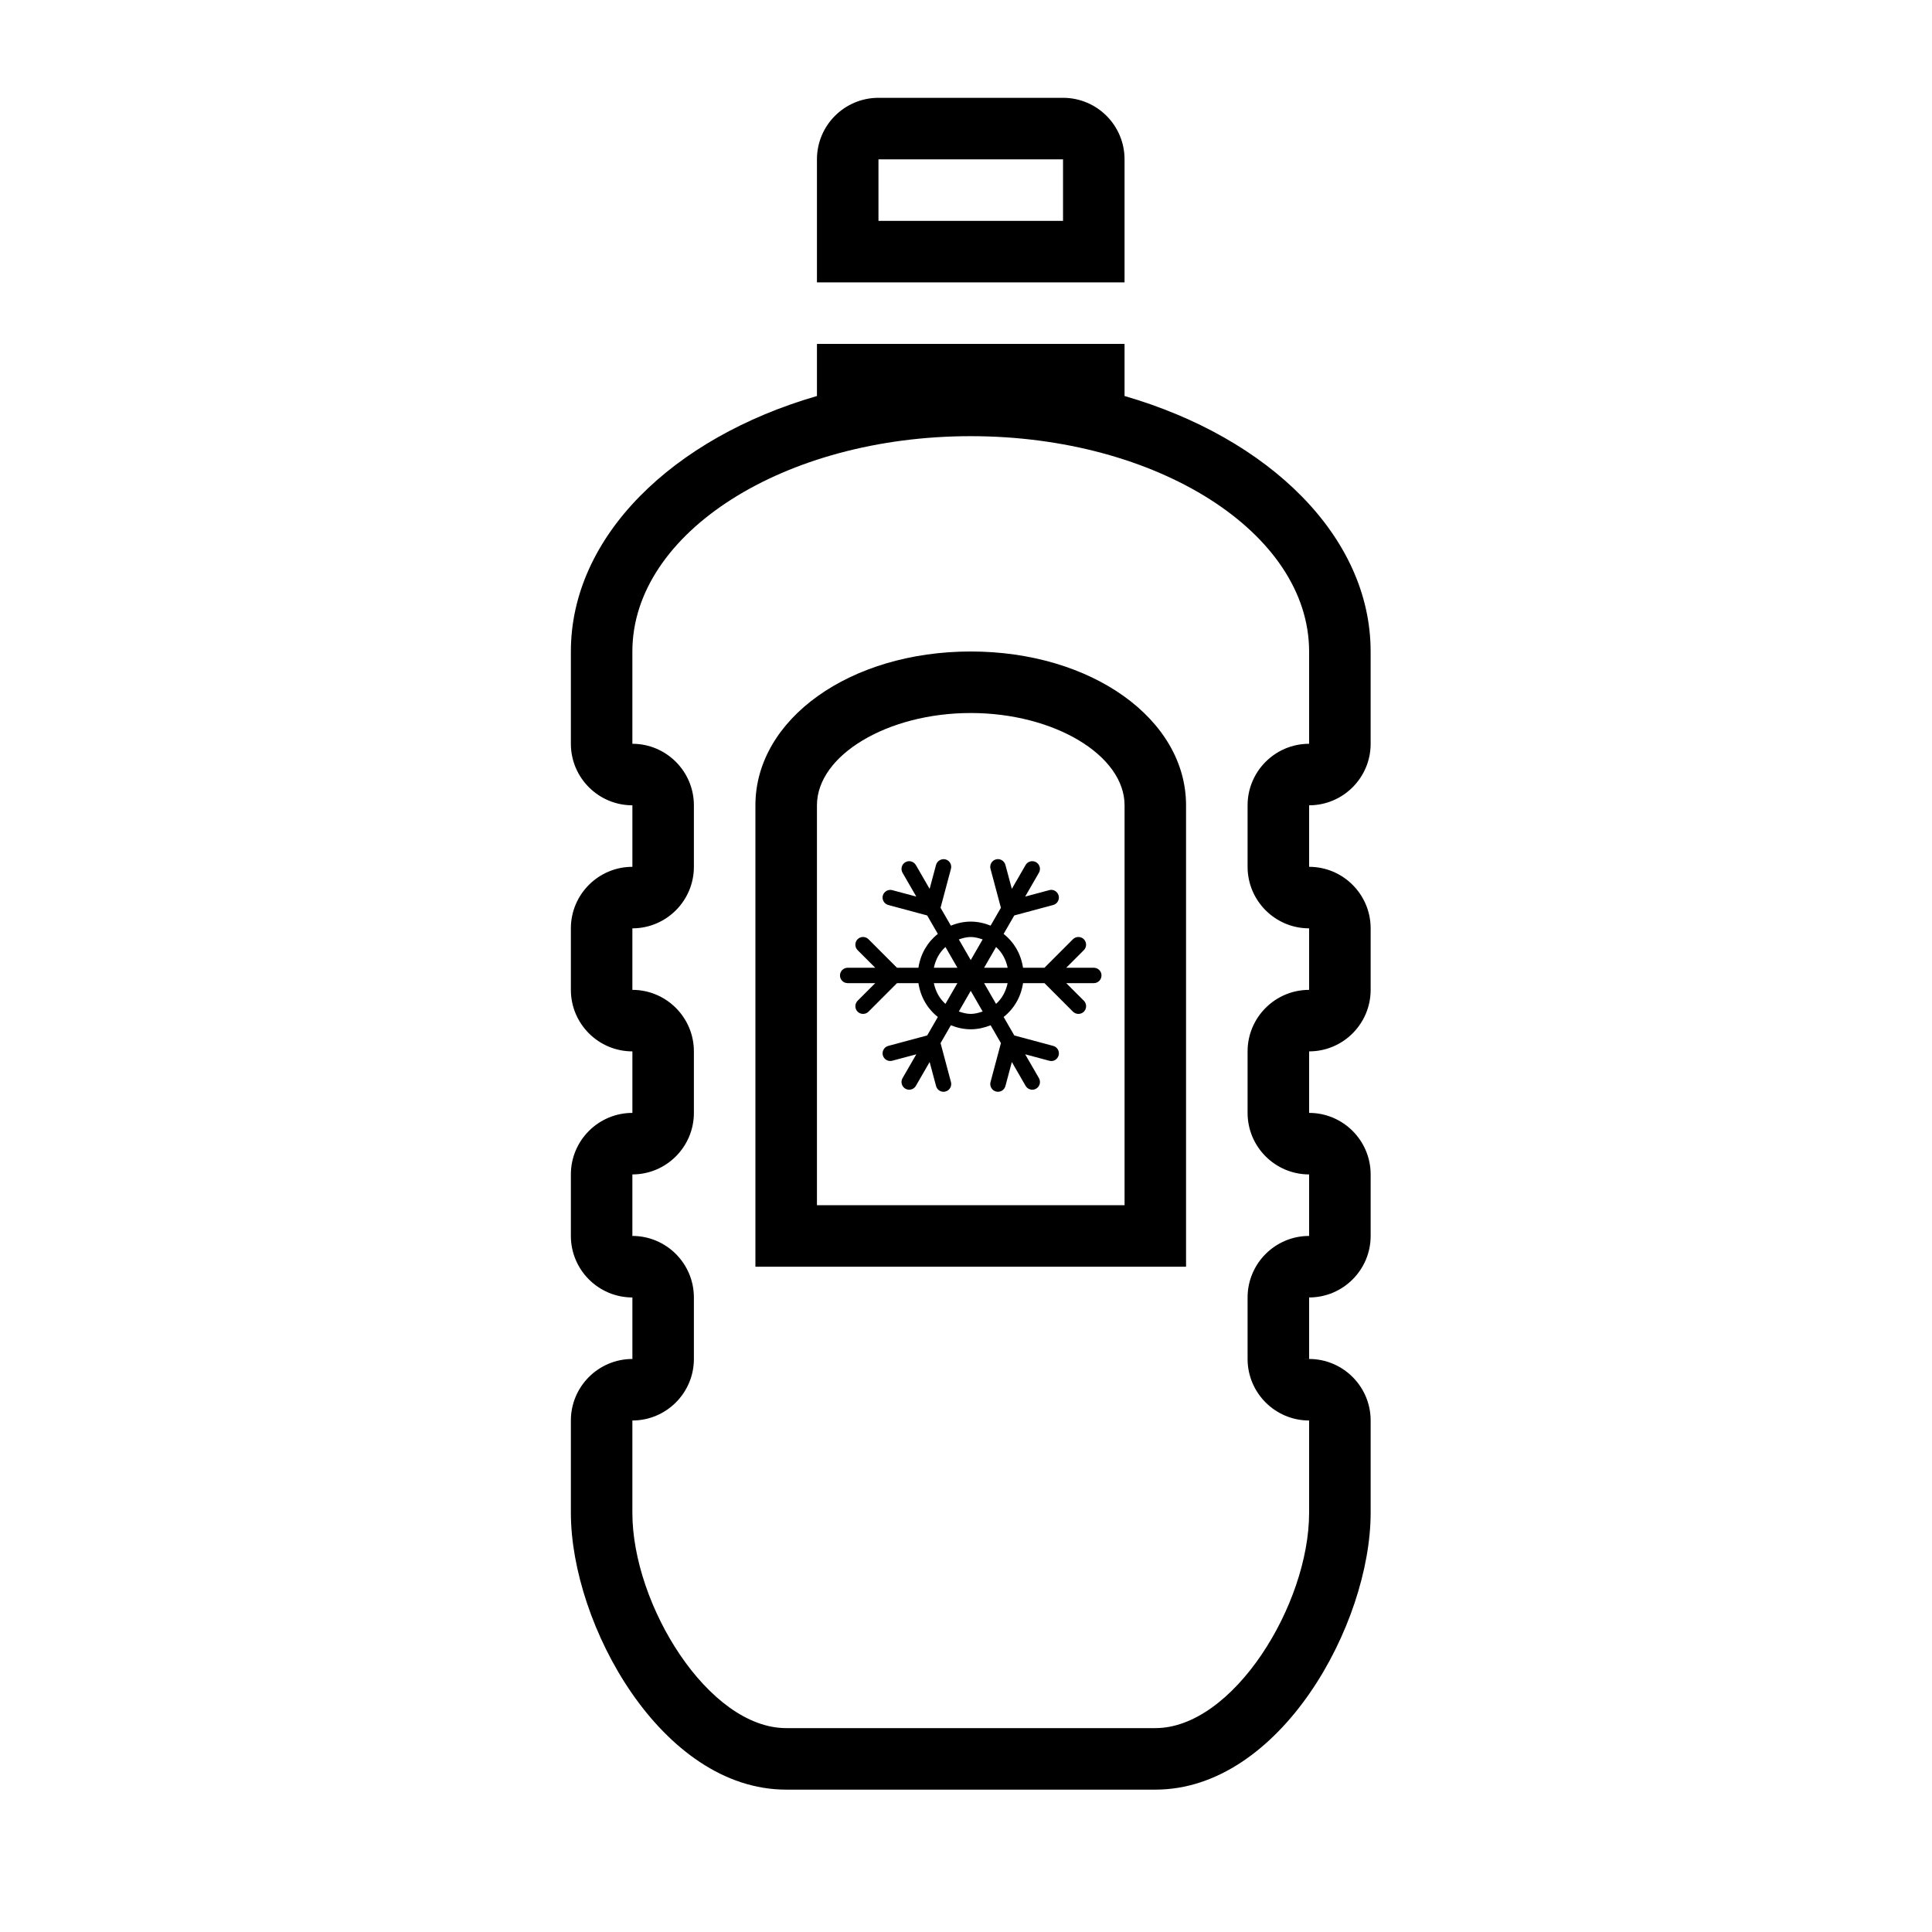 <?xml version="1.0" encoding="UTF-8"?>
<svg id="Layer_1" data-name="Layer 1" xmlns="http://www.w3.org/2000/svg" viewBox="0 0 1080 1080">
  <defs>
    <style>
      .cls-1 {
        stroke-width: 0px;
      }
    </style>
  </defs>
  <path class="cls-1" d="M766.19,415.78v-51.59c0-64.25-56.87-119.45-137.56-142.82v-29.13h-171.95v29.13c-80.7,23.37-137.56,78.57-137.56,142.82v51.59c0,18.96,15.42,34.39,34.39,34.39v34.39c-18.98,0-34.39,15.43-34.39,34.39v34.39c0,18.96,15.42,34.39,34.39,34.39v34.39c-18.98,0-34.39,15.43-34.39,34.39v34.39c0,18.96,15.42,34.39,34.39,34.39v34.39c-18.98,0-34.39,15.43-34.39,34.39v51.59c0,62.32,50.54,154.76,120.37,154.76h206.34c69.82,0,120.37-92.44,120.37-154.76v-51.59c0-18.96-15.42-34.39-34.39-34.39v.03l-17.2-.03h17.2v-34.39c18.98,0,34.39-15.43,34.39-34.39v-34.39c0-18.96-15.42-34.39-34.39-34.39v-34.39c18.98,0,34.39-15.43,34.39-34.39v-34.39c0-18.96-15.42-34.39-34.39-34.39v-34.39c18.98,0,34.39-15.43,34.39-34.39ZM731.8,518.95v34.39c-18.98,0-34.39,15.43-34.39,34.39v34.39c0,18.96,15.42,34.39,34.39,34.39v34.39c-18.98,0-34.39,15.43-34.39,34.39v34.39c0,18.96,15.42,34.39,34.39,34.39v51.59c0,51.45-42.52,120.37-85.98,120.37h-206.34c-43.46,0-85.98-68.92-85.98-120.37v-51.59c18.98,0,34.39-15.43,34.39-34.39v-34.39c0-18.96-15.42-34.39-34.39-34.39v-34.39c18.98,0,34.39-15.43,34.39-34.39v-34.39c0-18.96-15.42-34.39-34.39-34.39v-34.39c18.98,0,34.39-15.43,34.39-34.39v-34.39c0-18.96-15.42-34.39-34.39-34.39v-51.59c0-66.36,84.87-120.37,189.15-120.37s189.15,54,189.15,120.37v51.59c-18.98,0-34.39,15.43-34.39,34.39v34.39c0,18.96,15.42,34.39,34.39,34.39ZM628.63,89.07c0-18.99-15.4-34.39-34.39-34.39h-103.17c-18.99,0-34.39,15.4-34.39,34.39v68.78h171.95v-68.78ZM594.24,123.46h-103.17v-34.39h103.17v34.39ZM542.65,364.19c-67.5,0-120.37,37.77-120.37,85.98v257.93h240.73v-257.93c0-48.21-52.86-85.98-120.37-85.98ZM628.63,673.71h-171.95v-223.54c0-27.96,39.36-51.59,85.98-51.59s85.98,23.63,85.98,51.59v223.54ZM596.02,540.98l9.87-9.86c1.65-1.68,1.65-4.4,0-6.08-1.68-1.68-4.43-1.68-6.11,0l-15.92,15.94h-11.98c-1.16-7.71-5-14.28-10.85-18.92l5.96-10.32,21.74-5.84c2.28-.6,3.66-2.97,3.06-5.26-.64-2.3-3.02-3.73-5.27-3.04l-13.45,3.6,7.7-13.34c1.18-2.05.47-4.69-1.58-5.88-2.05-1.18-4.7-.5-5.88,1.58l-7.69,13.32-3.6-13.44c-.67-2.3-3.06-3.66-5.27-3.04-2.28.6-3.66,2.97-3.06,5.26l5.82,21.79-5.76,9.98c-3.45-1.38-7.17-2.25-11.11-2.25s-7.66.87-11.11,2.25l-5.76-9.98,5.82-21.79c.6-2.28-.77-4.65-3.06-5.26-2.18-.55-4.6.74-5.27,3.04l-3.6,13.44-7.69-13.32c-1.24-2.08-3.9-2.75-5.88-1.58-2.05,1.19-2.75,3.83-1.58,5.88l7.7,13.34-13.45-3.6c-2.22-.62-4.63.76-5.27,3.04-.6,2.28.77,4.65,3.06,5.26l21.74,5.84,5.96,10.32c-5.85,4.64-9.69,11.21-10.85,18.92h-11.98l-15.92-15.94c-1.68-1.68-4.43-1.68-6.11,0-1.65,1.68-1.65,4.4,0,6.08l9.87,9.86h-15.41c-2.38,0-4.3,1.93-4.3,4.3s1.91,4.3,4.3,4.3h15.41l-9.87,9.86c-1.65,1.68-1.65,4.4,0,6.08.84.84,1.95,1.26,3.06,1.26s2.22-.42,3.06-1.26l15.92-15.94h11.98c1.16,7.71,5,14.28,10.85,18.92l-5.96,10.32-21.74,5.84c-2.28.6-3.66,2.97-3.06,5.26.64,2.3,2.95,3.64,5.27,3.04l13.45-3.6-7.7,13.34c-1.18,2.05-.47,4.69,1.58,5.88.67.39,1.41.57,2.15.57,1.48,0,2.92-.77,3.73-2.15l7.69-13.32,3.6,13.44c.54,1.93,2.25,3.19,4.16,3.19.37,0,.74-.05,1.11-.15,2.28-.6,3.66-2.97,3.06-5.26l-5.82-21.79,5.76-9.98c3.45,1.38,7.17,2.25,11.11,2.25s7.66-.87,11.11-2.25l5.76,9.98-5.82,21.79c-.6,2.28.77,4.65,3.06,5.26.37.1.74.15,1.11.15,1.91,0,3.63-1.26,4.16-3.19l3.6-13.44,7.69,13.32c.81,1.38,2.25,2.15,3.73,2.15.74,0,1.48-.18,2.15-.57,2.05-1.19,2.75-3.83,1.58-5.88l-7.7-13.34,13.45,3.6c2.32.67,4.63-.72,5.27-3.04.6-2.28-.77-4.65-3.06-5.26l-21.74-5.84-5.96-10.32c5.85-4.64,9.69-11.21,10.85-18.92h11.98l15.92,15.94c.84.84,1.95,1.26,3.06,1.26s2.22-.42,3.06-1.26c1.65-1.68,1.65-4.4,0-6.08l-9.87-9.86h15.41c2.38,0,4.3-1.93,4.3-4.3s-1.91-4.3-4.3-4.3h-15.41ZM563.28,540.98h-13.17l6.7-11.6c3.37,3,5.51,7.03,6.48,11.6ZM542.65,523.79c2.36,0,4.53.64,6.66,1.35l-6.66,11.54-6.66-11.54c2.13-.71,4.3-1.35,6.66-1.35ZM528.51,529.38l6.7,11.6h-13.17c.97-4.57,3.11-8.6,6.48-11.6ZM522.03,549.58h13.17l-6.7,11.6c-3.37-3-5.51-7.03-6.48-11.6ZM542.65,566.78c-2.36,0-4.53-.64-6.66-1.35l6.66-11.54,6.66,11.54c-2.13.71-4.3,1.35-6.66,1.35ZM556.8,561.18l-6.7-11.6h13.17c-.97,4.57-3.11,8.6-6.48,11.6Z"/>
</svg>